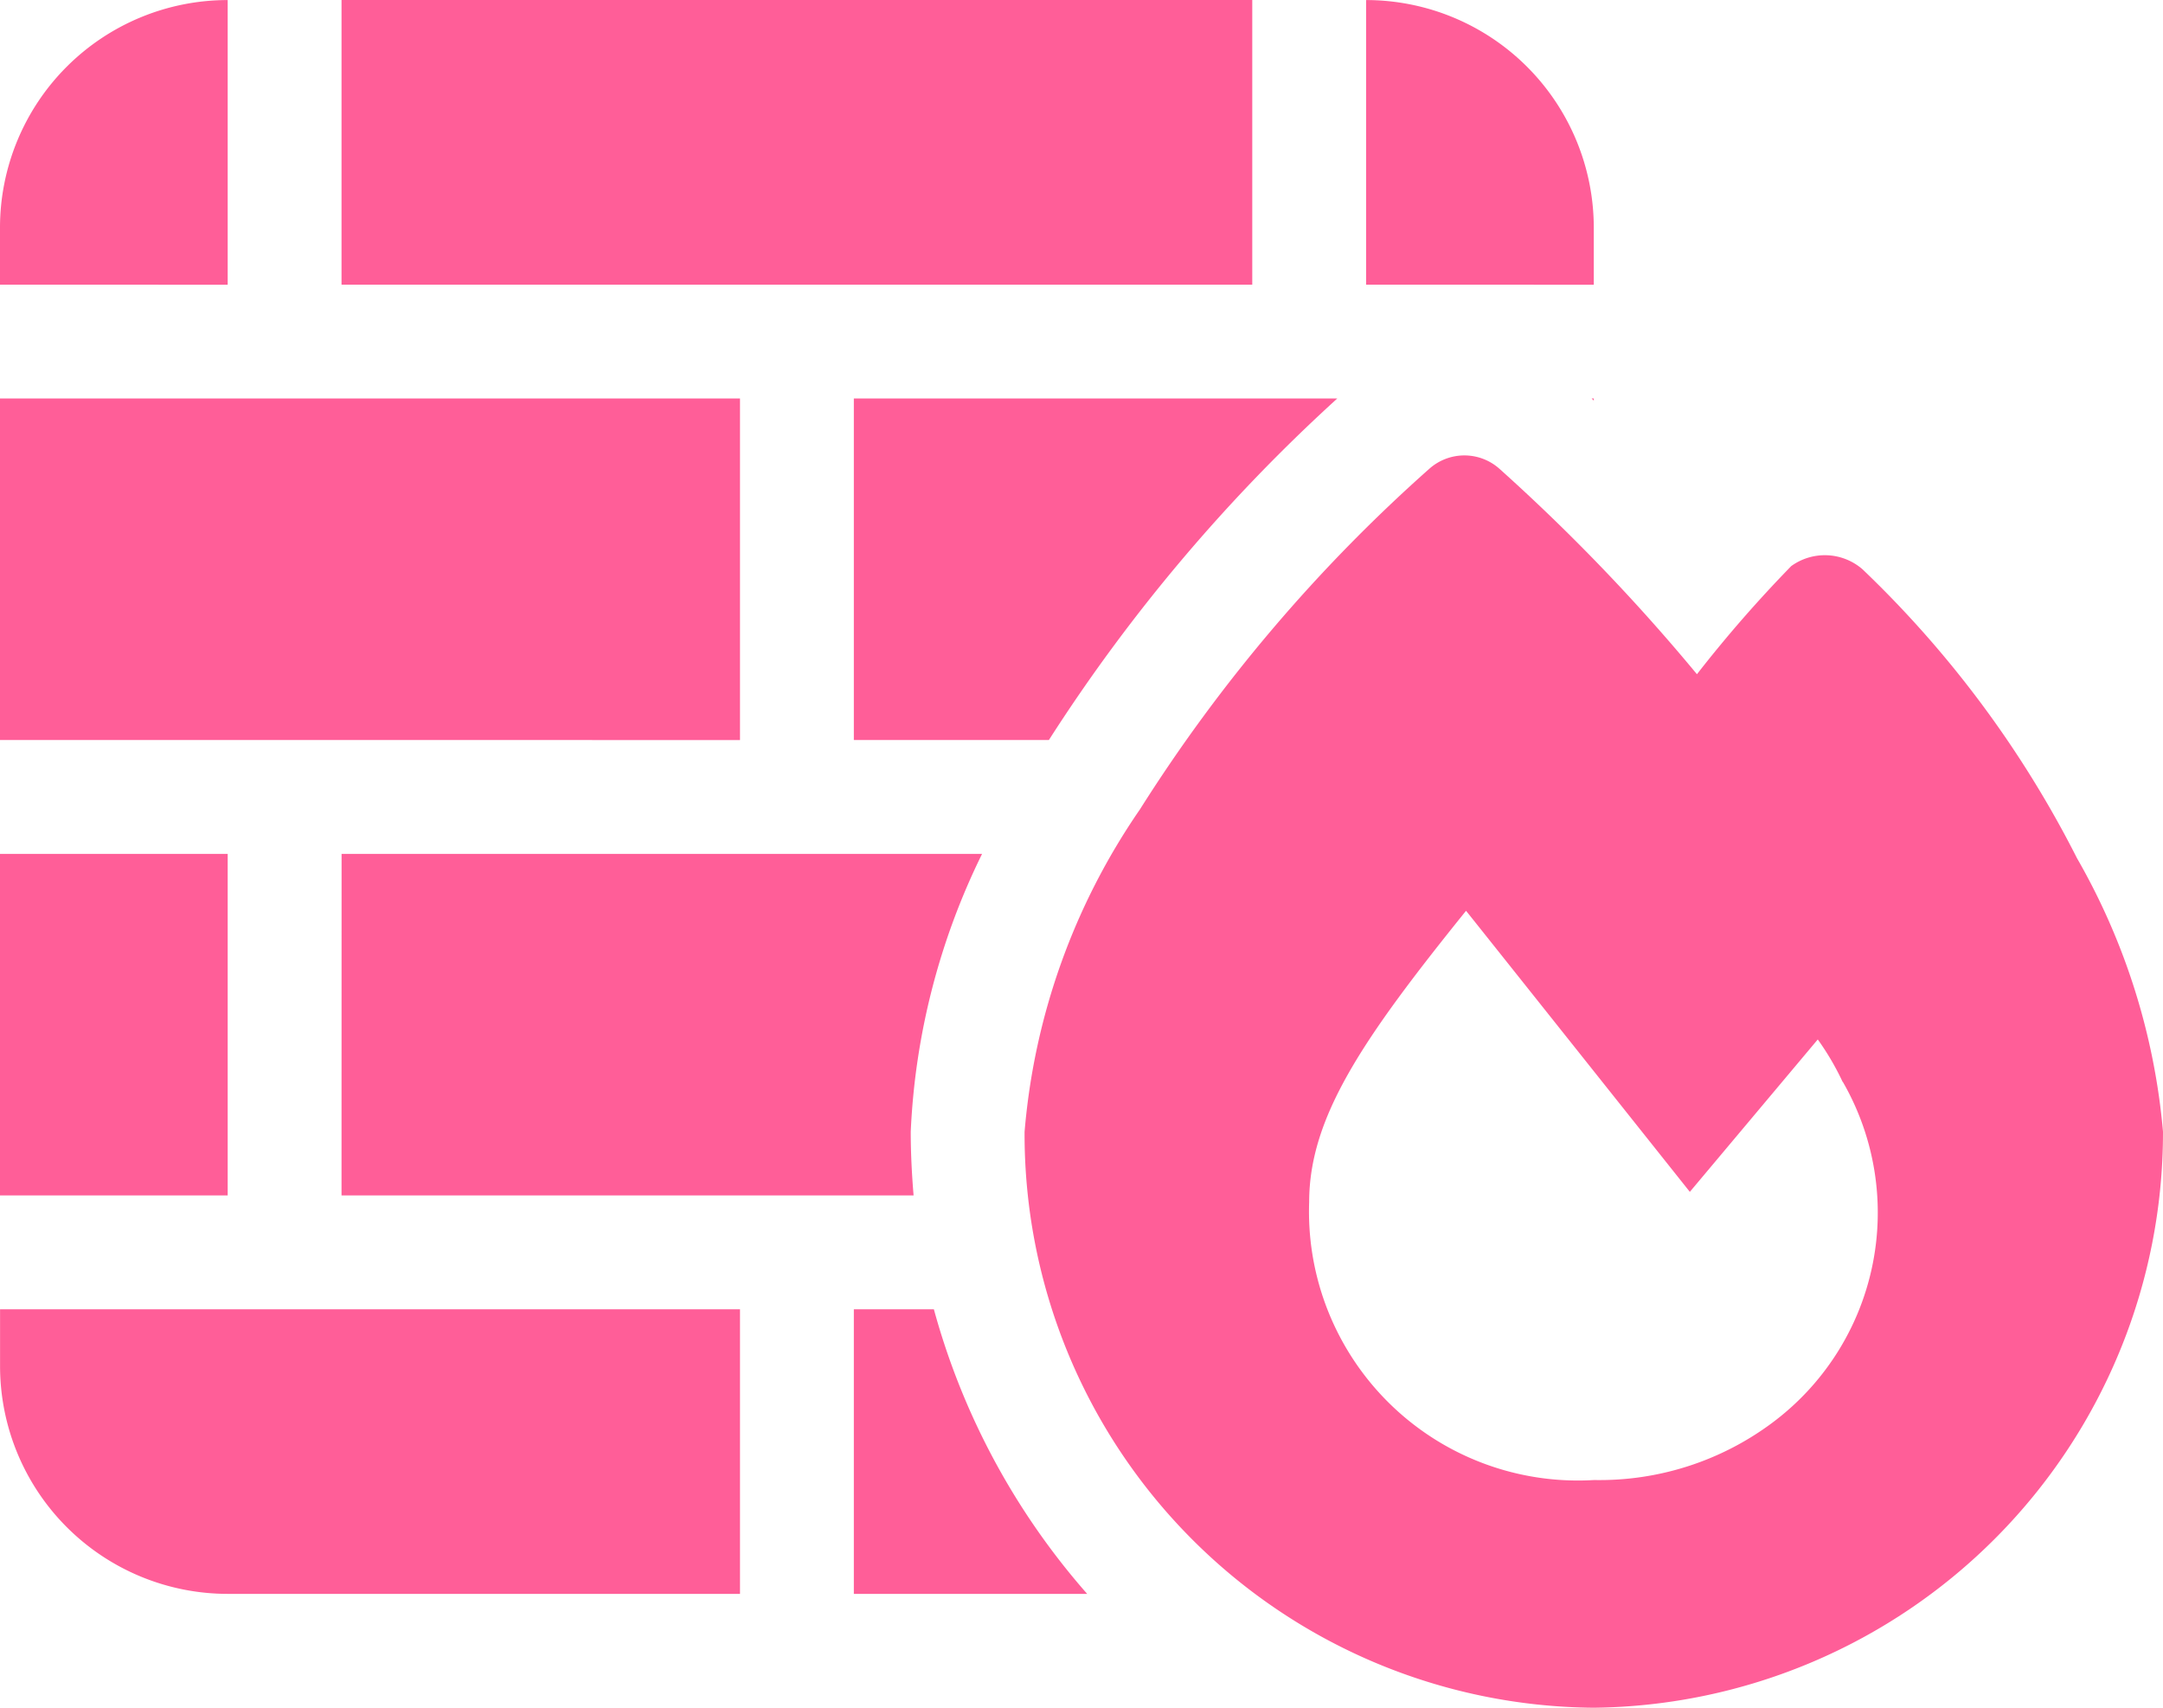 <svg xmlns="http://www.w3.org/2000/svg" width="35.625" height="28.125" viewBox="0 0 35.625 28.125"><path d="M-11.25-24.375h15v4.688h-15Zm-5.625,4.688v-.937a3.75,3.75,0,0,1,3.75-3.75v4.688Zm12.188,1.875v5.625H-16.875v-5.625ZM-16.875-4.687v-5.625h3.75v5.625ZM-4.687-2.812V1.875h-8.437a3.752,3.752,0,0,1-3.75-3.75v-.937H-4.687Zm3.193,0A11.819,11.819,0,0,0,1.031,1.875H-2.812V-2.812Zm10.869-15v.035l-.035-.035Zm-12.187,0H5.15A28.03,28.03,0,0,0,.4-12.187H-2.812Zm-8.437,7.5H-.7A11.5,11.5,0,0,0-1.875-5.736c0,.352.018.7.047,1.049H-11.25ZM5.625-19.687v-4.687a3.752,3.752,0,0,1,3.75,3.75v.938Zm5.449,6.416a21.353,21.353,0,0,1,1.553-1.781A.945.945,0,0,1,13.8-15a17.519,17.519,0,0,1,3.533,4.758A10.955,10.955,0,0,1,18.75-5.736,9.479,9.479,0,0,1,9.375,3.75,9.445,9.445,0,0,1,0-5.736a10.944,10.944,0,0,1,1.9-5.309,26.206,26.206,0,0,1,4.77-5.613.868.868,0,0,1,1.154.006A31.707,31.707,0,0,1,11.074-13.271Zm2.4,6.715a4.37,4.37,0,0,0-.41-.7L10.957-4.746S7.506-9.082,7.271-9.375c-1.705,2.115-2.584,3.4-2.584,4.8A4.429,4.429,0,0,0,9.381,0,4.757,4.757,0,0,0,12.3-.932,4.316,4.316,0,0,0,13.477-6.557Z" transform="translate(16.875 24.375)" fill="#ff5e98"/></svg>